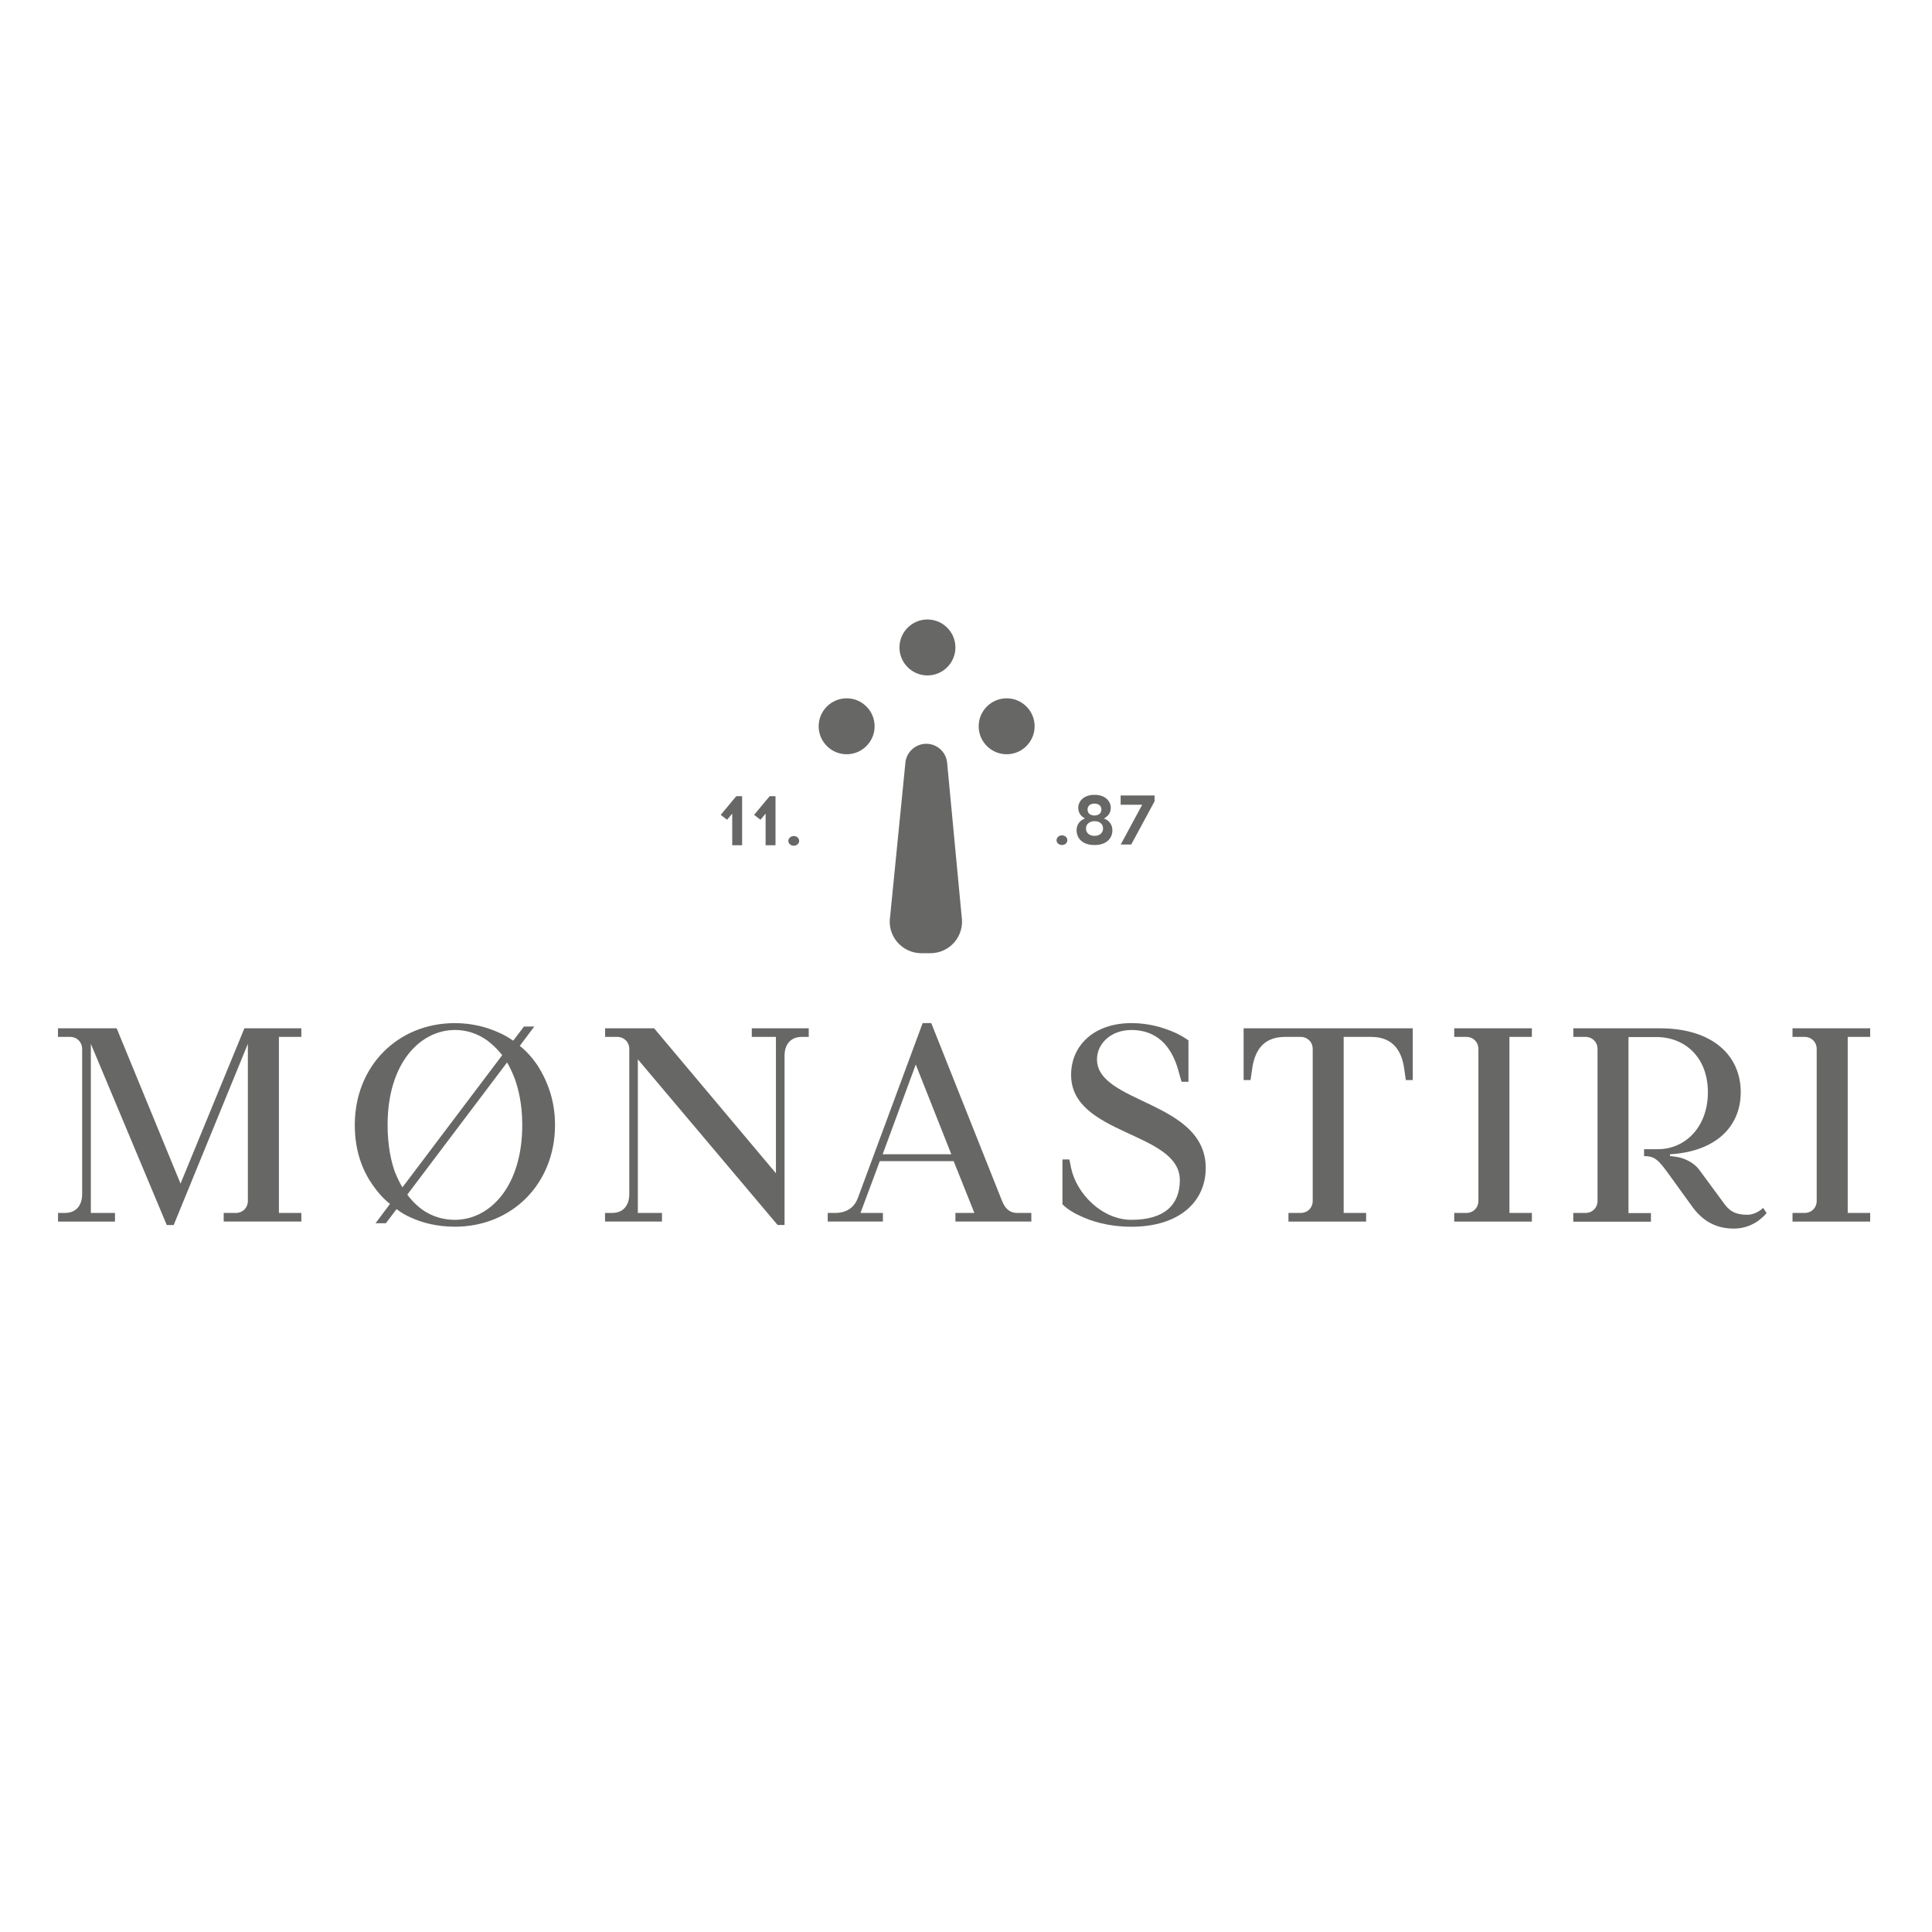 <?xml version="1.0" encoding="UTF-8"?><svg id="uuid-9473c531-640a-4149-903a-62d73c9ce49c" xmlns="http://www.w3.org/2000/svg" viewBox="0 0 500 500"><path d="M189.5,218.75v-8.19l-1.33,1.59-1.65-1.26,4.02-4.84h1.52v12.7h-2.56Z" style="fill:#676766;"/><path d="M198.14,218.75v-8.19l-1.33,1.59-1.65-1.26,4.02-4.84h1.52v12.7h-2.56Z" style="fill:#676766;"/><path d="M206.82,217.63c0,.68-.61,1.24-1.39,1.24s-1.41-.56-1.41-1.24.61-1.26,1.41-1.26,1.39.56,1.39,1.26Z" style="fill:#676766;"/><path d="M276.23,217.45c0,.69-.61,1.24-1.39,1.24s-1.41-.56-1.41-1.24.61-1.26,1.41-1.26,1.39.56,1.39,1.26Z" style="fill:#676766;"/><path d="M287.89,214.85c0,2.19-1.61,3.82-4.56,3.84h-.11c-2.97,0-4.6-1.65-4.6-3.84,0-1.48.91-2.58,2.19-3.04-.91-.46-1.76-1.3-1.76-2.76,0-1.61,1.35-3.34,4.11-3.34h.22c2.74,0,4.09,1.74,4.09,3.34,0,1.47-.87,2.3-1.78,2.76,1.28.46,2.19,1.56,2.19,3.04ZM285.47,214.41c0-1.17-.89-1.89-2.21-1.89-.98,0-2.21.54-2.21,1.89,0,1.19.93,1.91,2.21,1.91s2.21-.72,2.21-1.91ZM283.26,211.05c.98,0,1.78-.52,1.78-1.54s-.8-1.54-1.78-1.54-1.8.5-1.8,1.54.8,1.54,1.8,1.54Z" style="fill:#676766;"/><path d="M292.77,218.56h-2.73l5.56-10.3h-5.58v-2.39h8.78v1.5l-6.04,11.19Z" style="fill:#676766;"/><path d="M15,313.91h1.79c2.77,0,4.47-1.79,4.47-4.91v-37.52c0-1.79-1.34-3.13-3.13-3.13h-3.13v-2.23h15.19l16.53,40.2,16.53-40.2h14.74v2.23h-5.81v45.56h5.81v2.23h-20.1v-2.23h3.13c1.79,0,3.13-1.34,3.13-3.13v-40.64l-19.2,46.9h-1.79l-19.65-46.9v43.77h6.25v2.23h-14.74v-2.23Z" style="fill:#676766;"/><path d="M100.94,311.58c-1.7-1.34-3.22-3.04-4.56-5-2.41-3.48-4.56-8.4-4.56-15.45,0-15.27,11.17-26.35,25.9-26.35,4.65,0,8.49,1.16,11.08,2.32,1.52.62,2.86,1.43,4.02,2.23l2.77-3.66h2.68l-3.75,5c1.7,1.34,3.22,3.04,4.56,5,2.23,3.48,4.56,8.58,4.56,15.45,0,15.27-11.17,26.35-25.91,26.35-4.73,0-8.49-1.07-11.08-2.23-1.52-.63-2.86-1.43-4.02-2.32l-2.77,3.66h-2.68l3.75-5ZM129.97,273.08c-.89-1.16-1.96-2.23-3.13-3.22-2.05-1.7-5.09-3.3-9.11-3.3-8.93,0-17.42,8.49-17.42,24.56,0,5.36.89,9.38,1.88,12.15.62,1.52,1.25,2.86,1.96,4.02l25.82-34.21ZM105.41,309.17c.89,1.25,1.96,2.32,3.13,3.31,2.05,1.7,5.18,3.21,9.2,3.21,8.93,0,17.42-8.49,17.42-24.56,0-5.36-.98-9.29-1.97-12.06-.62-1.52-1.25-2.95-1.96-4.11l-25.82,34.21Z" style="fill:#676766;"/><path d="M156.6,313.91h1.79c2.77,0,4.47-1.79,4.47-4.91v-37.52c0-1.79-1.34-3.13-3.13-3.13h-3.13v-2.23h12.68l31.53,37.52v-35.29h-6.25v-2.23h14.74v2.23h-1.79c-2.77,0-4.47,1.79-4.47,4.91v43.77h-1.79l-36.18-42.88v39.75h6.25v2.23h-14.74v-2.23Z" style="fill:#676766;"/><path d="M214.21,313.91h1.79c3.57,0,5.27-1.79,6.07-4.02l16.71-45.11h2.23l18.31,46c.72,1.79,1.79,3.13,4.02,3.13h3.57v2.23h-19.65v-2.23h4.91l-5.36-13.4h-19.12l-5,13.4h5.81v2.23h-14.29v-2.23ZM246.2,298.72l-9.2-23.22-8.57,23.22h17.78Z" style="fill:#676766;"/><path d="M274.96,300.06h1.79l.45,2.23c1.43,6.7,8.04,13.4,15.63,13.4,8.58,0,12.51-3.93,12.51-10.27,0-12.6-28.14-11.52-28.14-27.24,0-7.59,5.9-13.4,15.63-13.4,4.56,0,8.13,1.16,10.72,2.23,1.52.62,2.86,1.43,4.02,2.23v10.72h-1.79l-.89-3.13c-1.79-6.34-5.72-10.27-12.06-10.27-5.36,0-8.93,3.57-8.93,7.59,0,11.52,28.14,10.72,28.14,28.14,0,8.58-6.7,15.19-19.21,15.19-5.98,0-10.45-1.43-13.4-2.86-1.79-.8-3.3-1.79-4.47-2.95v-11.61Z" style="fill:#676766;"/><path d="M333.47,313.91h3.13c1.79,0,3.13-1.34,3.13-3.13v-39.3c0-1.79-1.34-3.13-3.13-3.13h-4.02c-4.91,0-7.68,2.68-8.49,8.04l-.45,3.13h-1.79v-13.4h43.77v13.4h-1.79l-.45-3.13c-.8-5.36-3.67-8.04-8.49-8.04h-7.15v45.56h5.81v2.23h-20.1v-2.23Z" style="fill:#676766;"/><path d="M376.35,313.91h3.13c1.79,0,3.13-1.34,3.13-3.13v-39.3c0-1.79-1.34-3.13-3.13-3.13h-3.13v-2.23h20.1v2.23h-5.81v45.56h5.81v2.23h-20.1v-2.23Z" style="fill:#676766;"/><path d="M407.18,313.91h3.13c1.79,0,3.13-1.34,3.13-3.13v-39.3c0-1.79-1.34-3.13-3.13-3.13h-3.13v-2.23h22.33c13.85,0,20.99,7.15,20.99,16.53,0,8.84-6.34,15.36-18.31,16.08v.45c.89.09,1.79.18,2.77.45,1.52.45,3.48,1.34,4.82,3.13l6.25,8.49c1.34,1.88,2.68,3.13,6.25,3.13,1.07,0,2.14-.45,2.86-.89.45-.27.8-.54,1.16-.89l.89,1.34c-.63.8-1.43,1.43-2.23,2.05-1.43.98-3.48,1.97-6.25,1.97-5.81,0-9.02-3.13-11.17-6.25l-5.81-8.04c-2.59-3.57-3.57-4.47-6.25-4.47v-1.79h3.57c7.15,0,12.95-5.81,12.95-14.74s-5.81-14.29-13.4-14.29h-7.15v45.56h5.81v2.23h-20.1v-2.23Z" style="fill:#676766;"/><path d="M463.9,313.91h3.13c1.79,0,3.13-1.34,3.13-3.13v-39.3c0-1.79-1.34-3.13-3.13-3.13h-3.13v-2.23h20.1v2.23h-5.81v45.56h5.81v2.23h-20.1v-2.23Z" style="fill:#676766;"/><path d="M219.11,192.79c-2.66,0-4.83-2.17-4.83-4.83s2.17-4.83,4.83-4.83,4.83,2.17,4.83,4.83-2.17,4.83-4.83,4.83Z" style="fill:#676766;"/><path d="M240.02,172.39c-2.66,0-4.83-2.17-4.83-4.83s2.17-4.83,4.83-4.83,4.83,2.17,4.83,4.83-2.17,4.83-4.83,4.83Z" style="fill:#676766;"/><path d="M260.52,192.79c-2.66,0-4.83-2.17-4.83-4.83s2.17-4.83,4.83-4.83,4.83,2.17,4.83,4.83-2.17,4.83-4.83,4.83Z" style="fill:#676766;"/><path d="M238.53,243.33c-1.69,0-3.28-.74-4.38-2.03-1.09-1.29-1.56-2.98-1.28-4.65l3.76-38.19c.2-1.46,1.52-2.62,3.07-2.62s2.88,1.16,3.08,2.71l3.55,37.96c.3,1.81-.17,3.5-1.26,4.79-1.09,1.29-2.68,2.03-4.38,2.03h-2.18Z" style="fill:#676766;"/><path d="M219.11,195.2c-3.99,0-7.24-3.25-7.24-7.24s3.25-7.24,7.24-7.24,7.24,3.25,7.24,7.24-3.25,7.24-7.24,7.24Z" style="fill:#676766;"/><path d="M240.02,174.8c-3.99,0-7.24-3.25-7.24-7.24s3.25-7.24,7.24-7.24,7.24,3.25,7.24,7.24-3.25,7.24-7.24,7.24Z" style="fill:#676766;"/><path d="M260.52,195.2c-3.99,0-7.24-3.25-7.24-7.24s3.25-7.24,7.24-7.24,7.24,3.25,7.24,7.24-3.25,7.24-7.24,7.24Z" style="fill:#676766;"/><path d="M238.44,246.69c-2.41,0-4.69-1.06-6.25-2.9-1.56-1.84-2.22-4.26-1.82-6.64l3.97-39.99c.36-2.63,2.67-4.67,5.38-4.67s5.03,2.03,5.38,4.73l3.77,39.91c.4,2.41-.29,4.85-1.82,6.66-1.56,1.84-3.84,2.9-6.25,2.9h-2.36Z" style="fill:#676766;"/></svg>